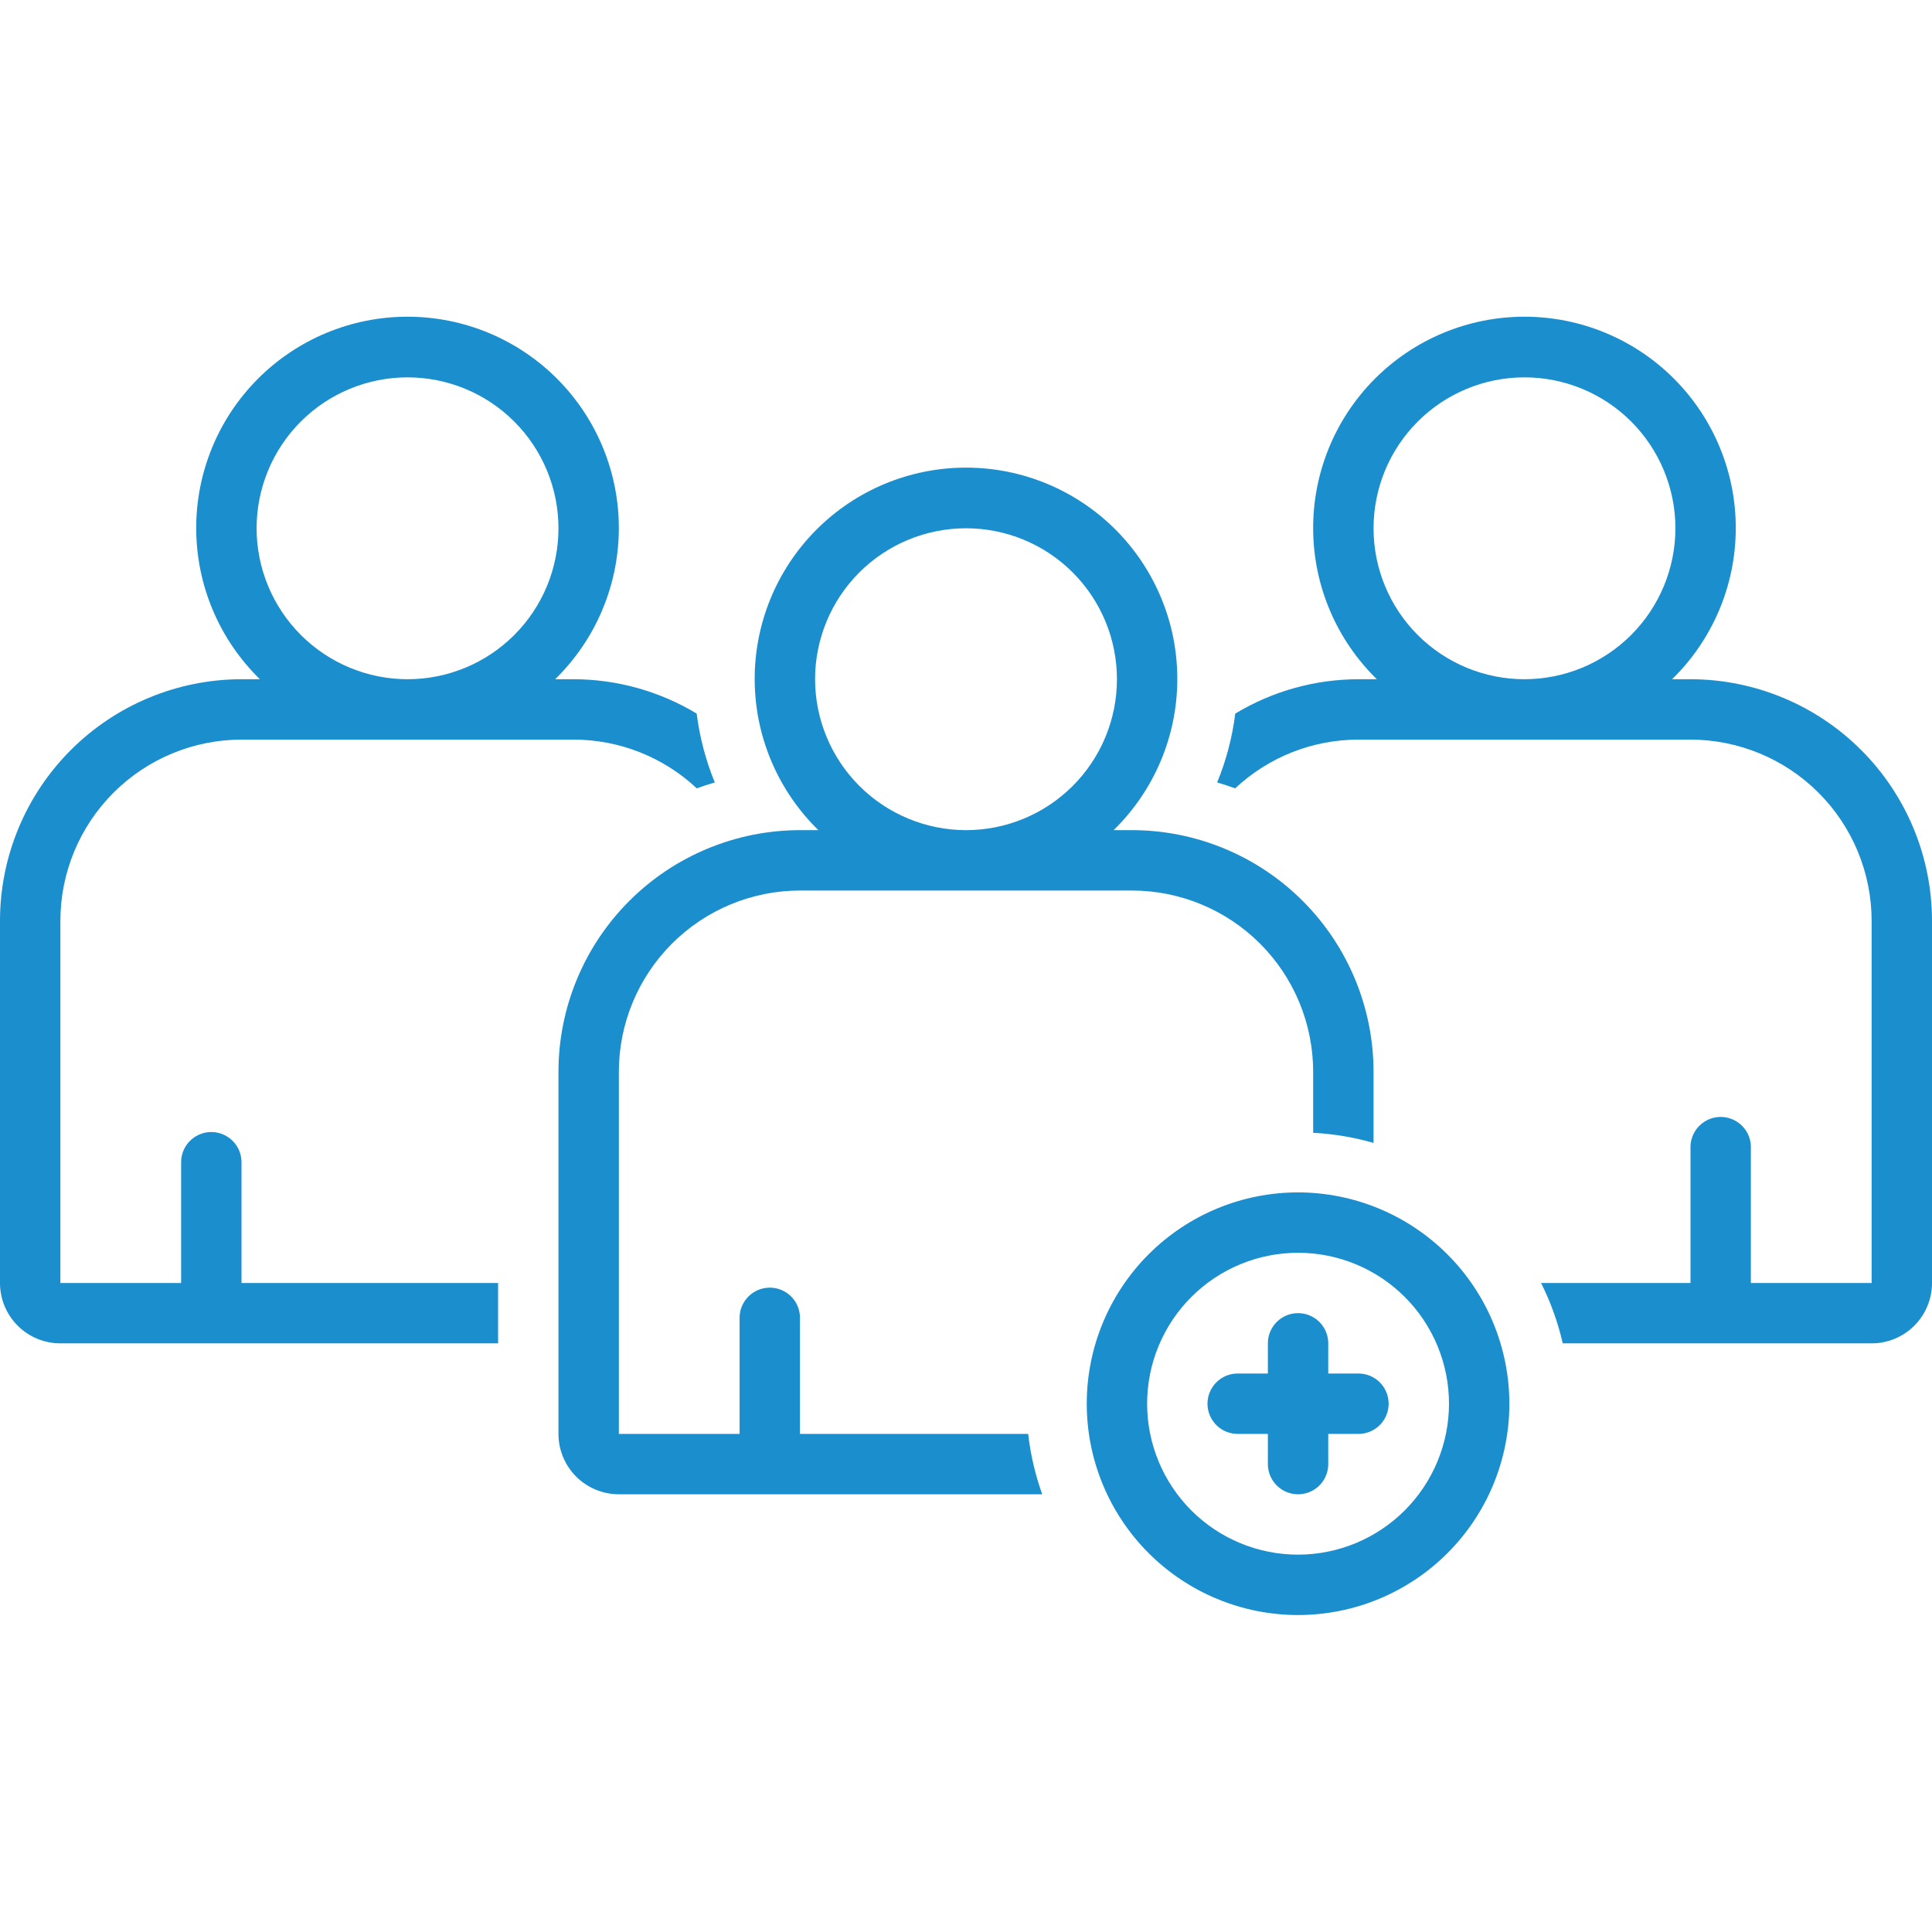 <?xml version="1.0" encoding="UTF-8"?>
<svg width="1200pt" height="1200pt" version="1.1" viewBox="0 0 1200 1200" xmlns="http://www.w3.org/2000/svg">
 <path d="m150 721.88c0-6.699-3.574-12.887-9.375-16.238-5.801-3.348-12.949-3.348-18.75 0-5.801 3.352-9.375 9.539-9.375 16.238v75h-75v-225c0.035-29.828 11.898-58.422 32.988-79.512 21.09-21.09 49.684-32.953 79.512-32.988h206.25c28.426 0.008 55.789 10.832 76.527 30.273 3.676-1.34 7.414-2.551 11.195-3.676-5.625-13.691-9.406-28.066-11.25-42.75-23.078-13.934-49.516-21.312-76.473-21.348h-11.445c25.039-24.445 39.281-57.875 39.562-92.863 0.281-34.992-13.422-68.648-38.066-93.488-24.645-24.844-58.188-38.816-93.18-38.816-34.992 0-68.535 13.973-93.18 38.816-24.645 24.84-38.348 58.496-38.066 93.488 0.281 34.988 14.523 68.418 39.562 92.863h-11.438c-39.77 0.043-77.895 15.863-106.02 43.984s-43.941 66.246-43.984 106.02v225c0 9.945 3.949 19.484 10.984 26.516 7.031 7.035 16.57 10.984 26.516 10.984h271.88v-37.5h-159.38zm9.375-393.75c0-24.863 9.879-48.711 27.457-66.293 17.582-17.578 41.43-27.457 66.293-27.457s48.711 9.879 66.293 27.457c17.578 17.582 27.457 41.43 27.457 66.293s-9.879 48.711-27.457 66.293c-17.582 17.578-41.43 27.457-66.293 27.457-24.855-0.027-48.684-9.914-66.262-27.488-17.574-17.578-27.461-41.406-27.488-66.262z" fill="#1b8ece"/>
 <path d="m496.88 890.62v-72.086c0-6.695-3.574-12.887-9.375-16.238-5.801-3.348-12.949-3.348-18.75 0-5.801 3.352-9.375 9.543-9.375 16.238v72.086h-75v-225c0.035-29.828 11.898-58.422 32.988-79.512 21.09-21.09 49.684-32.953 79.512-32.988h206.25c29.828 0.035 58.422 11.898 79.512 32.988 21.09 21.09 32.953 49.684 32.988 79.512v37.977c12.699 0.672 25.277 2.781 37.5 6.293v-44.27c-0.043-39.77-15.863-77.895-43.984-106.02s-66.246-43.941-106.02-43.984h-11.445c25.039-24.445 39.281-57.875 39.562-92.863 0.281-34.992-13.422-68.648-38.066-93.488-24.645-24.844-58.188-38.816-93.18-38.816-34.992 0-68.535 13.973-93.18 38.816-24.645 24.84-38.348 58.496-38.066 93.488 0.281 34.988 14.523 68.418 39.562 92.863h-11.438c-39.77 0.043-77.895 15.863-106.02 43.984s-43.941 66.246-43.984 106.02v225c0 9.945 3.949 19.484 10.984 26.516 7.031 7.035 16.57 10.984 26.516 10.984h262.97c-4.348-12.121-7.281-24.703-8.738-37.5zm9.375-468.75c0-24.863 9.879-48.711 27.457-66.293 17.582-17.578 41.43-27.457 66.293-27.457s48.711 9.879 66.293 27.457c17.578 17.582 27.457 41.43 27.457 66.293s-9.879 48.711-27.457 66.293c-17.582 17.578-41.43 27.457-66.293 27.457-24.855-0.027-48.684-9.914-66.262-27.488-17.574-17.578-27.461-41.406-27.488-66.262z" fill="#1b8ece"/>
 <path d="m806.25 740.62c-34.809 0-68.195 13.828-92.809 38.441-24.613 24.613-38.441 58-38.441 92.809s13.828 68.195 38.441 92.809c24.613 24.613 58 38.441 92.809 38.441s68.195-13.828 92.809-38.441c24.613-24.613 38.441-58 38.441-92.809-0.039-34.797-13.879-68.16-38.484-92.766s-57.969-38.445-92.766-38.484zm0 225c-24.863 0-48.711-9.879-66.293-27.457-17.578-17.582-27.457-41.43-27.457-66.293s9.879-48.711 27.457-66.293c17.582-17.578 41.43-27.457 66.293-27.457s48.711 9.879 66.293 27.457c17.578 17.582 27.457 41.43 27.457 66.293-0.027 24.855-9.914 48.684-27.488 66.262-17.578 17.574-41.406 27.461-66.262 27.488z" fill="#1b8ece"/>
 <path d="m843.75 853.12h-18.75v-18.75c0-6.699-3.574-12.887-9.375-16.238-5.801-3.348-12.949-3.348-18.75 0-5.801 3.352-9.375 9.539-9.375 16.238v18.75h-18.75c-6.699 0-12.887 3.574-16.238 9.375-3.348 5.801-3.348 12.949 0 18.75 3.352 5.801 9.539 9.375 16.238 9.375h18.75v18.75c0 6.699 3.574 12.887 9.375 16.238 5.801 3.348 12.949 3.348 18.75 0 5.801-3.352 9.375-9.539 9.375-16.238v-18.75h18.75c6.699 0 12.887-3.574 16.238-9.375 3.348-5.801 3.348-12.949 0-18.75-3.352-5.801-9.539-9.375-16.238-9.375z" fill="#1b8ece"/>
 <path d="m1050 421.88h-11.445c25.039-24.445 39.281-57.875 39.562-92.863 0.281-34.992-13.422-68.648-38.066-93.488-24.645-24.844-58.188-38.816-93.18-38.816-34.992 0-68.535 13.973-93.18 38.816-24.645 24.84-38.348 58.496-38.066 93.488 0.281 34.988 14.523 68.418 39.562 92.863h-11.438c-26.965 0.027-53.414 7.41-76.5 21.348-1.844 14.684-5.625 29.059-11.25 42.75 3.75 1.125 7.5 2.336 11.195 3.676 20.746-19.449 48.117-30.273 76.555-30.273h206.25c29.828 0.035 58.422 11.898 79.512 32.988 21.09 21.09 32.953 49.684 32.988 79.512v225h-75v-84.375c0-6.699-3.574-12.887-9.375-16.238-5.801-3.348-12.949-3.348-18.75 0-5.801 3.352-9.375 9.539-9.375 16.238v84.375h-92.812c5.965 11.918 10.484 24.508 13.461 37.5h191.85c9.945 0 19.484-3.949 26.516-10.984 7.035-7.031 10.984-16.57 10.984-26.516v-225c-0.043-39.77-15.863-77.895-43.984-106.02s-66.246-43.941-106.02-43.984zm-103.12 0c-24.863 0-48.711-9.879-66.293-27.457-17.578-17.582-27.457-41.43-27.457-66.293s9.879-48.711 27.457-66.293c17.582-17.578 41.43-27.457 66.293-27.457s48.711 9.879 66.293 27.457c17.578 17.582 27.457 41.43 27.457 66.293-0.027 24.855-9.914 48.684-27.488 66.262-17.578 17.574-41.406 27.461-66.262 27.488z" fill="#1b8ece"/>
</svg>
